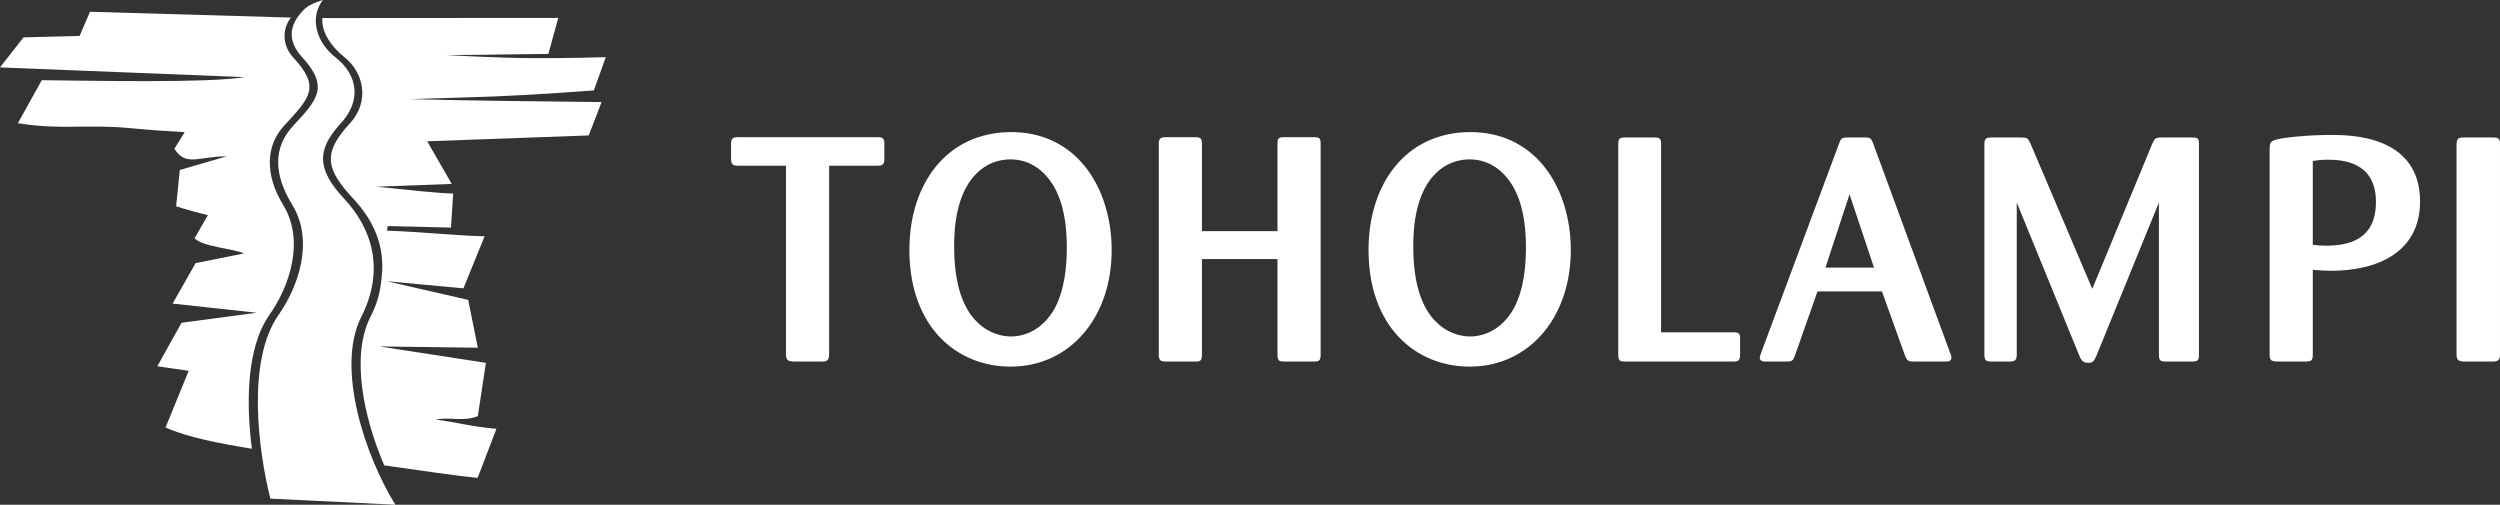 <?xml version="1.0" encoding="UTF-8"?> <svg xmlns="http://www.w3.org/2000/svg" id="b" viewBox="0 0 1065.905 215.197"><rect x="0" y="0" width="1065.905" height="215.197" fill="#333333" stroke="none"/><defs><style>.d{fill:#fff;}</style></defs><g id="c"><g><path class="d" d="M353.509,70.664v80.233c0,2.299-.541,3.249-2.84,3.249h-12.311c-2.436-.136-3.249-.546-3.249-3.249V70.664h-20.432c-2.436,0-2.977-.814-2.977-2.977v-6.358c0-2.436,.95-2.845,2.977-2.845h59.402c1.89,0,2.977,.273,2.977,2.572v6.631c0,2.163-.546,2.977-2.977,2.977h-20.569Z"></path><path class="d" d="M448.753,78.512c-6.631-10.284-15.288-10.552-17.996-10.552-3.517,0-7.171,.945-10.148,2.704-13.261,7.848-13.802,27.063-13.802,34.366,0,5.413,.409,9.88,1.086,13.665,3.922,22.055,17.86,24.763,23.136,24.763,6.085,0,13.529-2.977,18.537-11.77,4.326-7.848,5.408-18.269,5.276-27.604-.136-7.171-.95-17.319-6.09-25.572m-17.86,77.798c-23.136,0-43.159-17.046-43.159-49.79,0-28.008,15.828-50.199,43.432-50.199,26.921,0,41.668,22.055,42.755,47.49,1.218,30.307-17.051,52.498-43.028,52.498"></path><path class="d" d="M544.667,110.442h-32.203v40.86c0,2.572-.814,2.845-2.84,2.845h-12.584c-1.895,0-2.977-.273-2.977-2.845V61.193c0-2.163,.814-2.709,2.977-2.709h12.584c2.163,0,2.84,.546,2.84,2.709v37.342h32.203V61.461c0-2.027,.136-2.977,2.704-2.977h12.72c2.299,0,2.977,.273,2.977,2.709v90.245c0,2.572-1.082,2.709-2.84,2.709h-12.72c-2.299,0-2.84-.546-2.84-2.977v-40.728Z"></path><path class="d" d="M644.506,78.512c-6.63-10.284-15.288-10.552-17.996-10.552-3.512,0-7.166,.945-10.148,2.704-13.256,7.848-13.797,27.063-13.797,34.366,0,5.413,.404,9.88,1.082,13.665,3.922,22.055,17.86,24.763,23.136,24.763,6.09,0,13.529-2.977,18.537-11.77,4.326-7.848,5.413-18.269,5.276-27.604-.136-7.171-.95-17.319-6.09-25.572m-17.86,77.798c-23.136,0-43.159-17.046-43.159-49.79,0-28.008,15.828-50.199,43.432-50.199,26.921,0,41.673,22.055,42.755,47.49,1.218,30.307-17.051,52.498-43.028,52.498"></path><path class="d" d="M708.221,141.696h30.985c2.299,0,2.704,.541,2.704,2.704v7.04c-.136,2.299-.672,2.704-2.977,2.704h-46.272c-1.759,0-2.704-.268-2.704-2.704V61.327c0-2.299,.809-2.704,2.84-2.704h12.584c2.163,0,2.84,.404,2.84,2.704v80.37Z"></path><path class="d" d="M798.999,114.094l-10.421-31.253-10.284,31.253h20.705Zm3.381,10.148h-27.467l-9.607,27.331c-.809,2.168-1.218,2.572-3.517,2.572h-8.93c-.945,0-2.567,0-2.567-1.759,0-.273,.677-2.299,.809-2.572l33.016-88.623c.677-1.895,1.082-2.572,3.245-2.572h7.848c2.031,0,2.436,.273,3.245,2.032l33.016,89.841c.409,.814,.541,1.354,.541,1.895,0,1.622-1.354,1.759-2.299,1.759h-13.665c-2.299,0-2.84-.136-3.785-2.436l-9.88-27.467Z"></path><path class="d" d="M920.483,86.357l-26.654,65.355c-1.082,2.299-1.491,2.977-3.517,2.977s-2.84-.814-3.79-3.113l-26.654-65.219v64.946c0,2.299-.945,2.84-2.84,2.84h-8.121c-2.299,0-2.84-.677-2.84-3.108V61.462c0-2.163,.677-2.84,2.84-2.84h12.857c2.572,0,2.977,.268,4.058,2.84l26.249,61.701,25.436-61.565c1.082-2.572,1.491-2.977,4.058-2.977h13.13c2.163,0,2.84,.268,2.84,2.567v90.113c0,2.572-.677,2.84-3.25,2.84h-10.825c-2.572,0-2.977-.541-2.977-3.108V86.357Z"></path><path class="d" d="M986.087,104.354c1.622,.268,3.386,.404,5.549,.404,9.334,0,21.377-2.299,21.377-18.669,0-17.319-14.61-17.996-20.564-17.996-2.977,0-4.74,.273-6.363,.541v35.72Zm-18.401-40.592c0-2.572,.273-3.381,2.168-4.058,2.977-1.082,14.474-2.168,23.677-2.168,8.384,0,38.287,0,38.287,28.417,0,20.968-17.319,29.494-37.883,29.494-2.84,0-4.331-.136-7.848-.404v36.261c0,2.572-.945,2.84-2.977,2.84h-12.447c-2.572-.136-2.977-.814-2.977-2.977V63.762Z"></path><path class="d" d="M1065.905,151.169c0,2.572-1.218,2.977-2.977,2.977h-12.584c-1.895-.136-2.977-.541-2.977-2.977V61.464c.136-1.895,.404-2.845,2.84-2.845h12.857c2.027,0,2.84,.409,2.84,2.845v89.704Z"></path><path class="d" d="M160.54,79.597c12.935,1.345,26.995,2.85,32.665,2.933l-.916,14.498-26.97-.648c-.078,.643-.18,1.296-.317,1.949,17.324,.687,30.278,2.217,41.625,2.407l-9.032,22.201-32.699-3.03,34.721,7.956,4.117,20.393-41.975-.551,45.395,7.001-3.42,22.703c-6.197,2.538-12.072,.229-17.938,1.481,9.266,1.174,14.684,2.977,25.864,3.936l-8.019,20.929c-7.196-.648-25.002-3.191-39.812-5.335-8.852-20.656-14.304-46.647-5.895-63.289,2.733-5.403,4.034-9.646,4.731-16.335,1.773-13.88-3.522-24.973-12.072-34.117-12.004-12.837-12.74-19.55-1.832-31.618,9.305-9.666,6.236-22.225-1.837-28.612-5.554-4.399-9.968-10.713-9.49-16.749l100.583-.068-4.219,15.361-43.31,.531s22.176,1.184,36.582,1.272c14.406,.083,31.214-.414,31.214-.414l-5.101,14.177c-21.27,1.505-34.453,2.436-56.864,3.055-7.658,.205-14.947,.424-21.947,.638,24.768,.672,50.316,.901,82.109,1.276l-5.461,14.216-68.887,2.494,10.479,18.182-32.071,1.179Zm-53.146,111.72c-13.456-2.168-27.647-4.857-36.816-9.071l9.885-24.154-13.383-1.934,10.309-18.527,32.042-4.292-35.832-3.902,9.802-17.261,20.535-4.102c-4.511-2.222-17.134-2.655-20.988-6.489l5.695-9.865c-4.341-1.018-8.833-2.256-13.544-3.756l1.554-15.487,19.974-5.817c-11.687-.117-17.353,4.638-22.274-3.24l4.409-7.079c-12.652-.848-8.828-.395-23.492-1.725-19.234-1.773-29.216,.911-47.651-2.1l10.206-18.333c20.608,.229,71.469,1.301,86.411-1.301L0,28.736,10.021,15.938l23.911-.619,4.443-10.294,85.68,2.465c-3.625,4.531-3.956,11.644,.901,16.934,11.658,12.696,7.571,16.832-3.805,29.153-7.97,8.623-8.204,21.109-.434,33.781,9.481,15.463,2.524,35.023-5.866,46.94-9.695,13.763-9.982,37.211-7.459,57.019"></path><path class="d" d="M129.968,3.746c-7.629,7.347-6.923,14.343-1.111,20.676,11.653,12.696,6.338,18.24-3.81,29.153-8.847,9.51-8.199,21.109-.429,33.786,9.476,15.458,2.524,35.023-5.871,46.935-13.597,19.307-8.686,57.658-3.474,78.304l53.278,2.597c-12.944-20.958-25.455-58.422-14.518-80.063,10.353-20.476,4.307-38.005-7.342-50.452-11.999-12.837-11.283-21.066-1.832-31.623,9.305-9.666,7.999-20.924-1.837-28.612-8.082-6.314-11.225-16.793-5.344-24.447,0,0-5.495,1.617-7.712,3.746"></path></g></g></svg> 